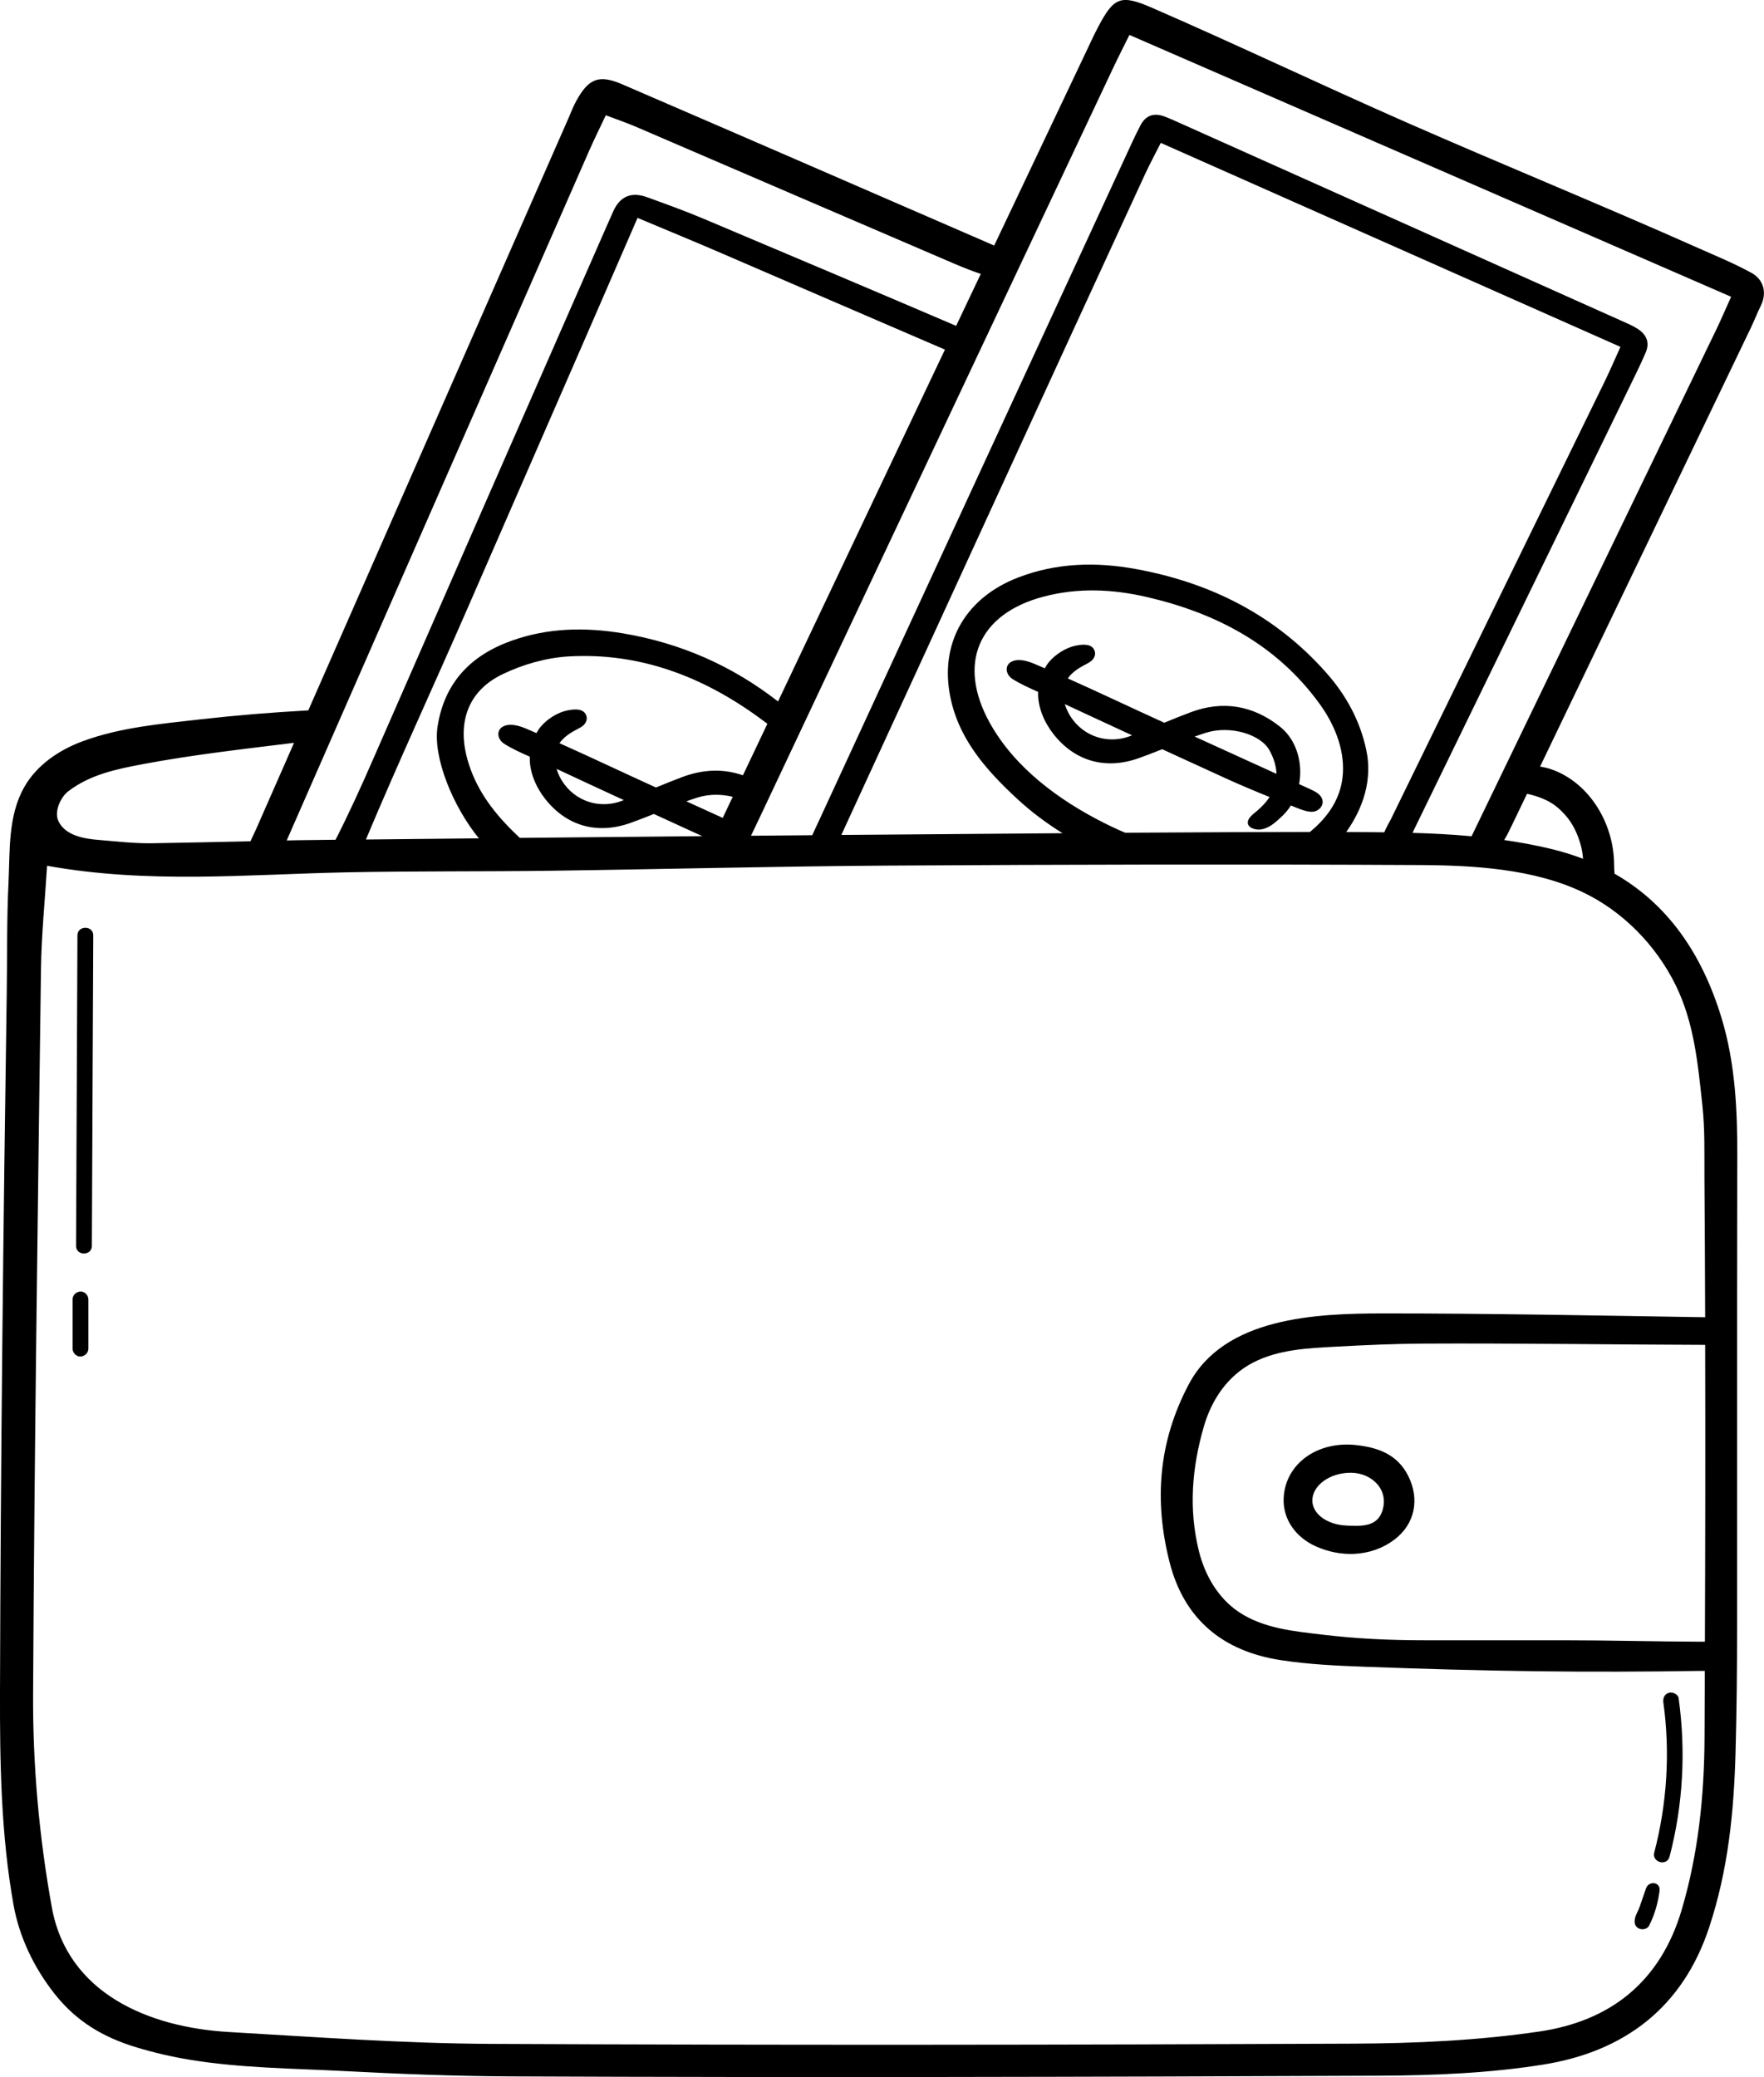 <?xml version="1.0" encoding="UTF-8"?>
<svg id="Layer_2" data-name="Layer 2" xmlns="http://www.w3.org/2000/svg" viewBox="0 0 557.63 656.47">
  <g id="_Ñëîé_1" data-name="Ñëîé 1">
    <g>
      <path d="m428.77,456.72c-12.43-1.37-22.42,5.96-22.98,16.64-.37,6.92,3.96,12.56,10.1,15.34,3.85,1.74,8.03,2.59,12.14,2.41,4.51-.2,8.92-1.63,12.71-4.47,6.68-5.01,8.06-12.96,4.4-20.22-3.4-6.75-9.53-8.94-16.37-9.69Zm8.13,21.03c-1.73,4.95-6.9,4.58-11.19,4.41-6.21-.24-10.85-3.7-10.86-7.92,0-4.65,5.35-8.79,12.19-8.77,6.53.02,12.29,5.34,9.86,12.28Z"/>
      <path d="m553.66,86.24c-5.54-3.03-10.85-5.19-16.61-7.75-30.11-13.42-62.4-26.59-92.58-39.86-27.43-12.06-52.77-24.19-80.25-36.15-9.97-4.34-12.14-3.45-17.2,6.29-.46.89-.93,1.77-1.35,2.67-10.46,22.06-20.93,44.11-31.39,66.17-38.78-16.83-78.73-34.21-117.53-50.94-7.44-3.21-10.69-1.87-14.6,5.26-.96,1.75-1.66,3.63-2.46,5.46-27.42,62.38-54.83,124.75-82.23,187.13-11.38.62-22.74,1.55-34.06,2.83-12.49,1.42-25.28,2.53-37.12,6.87-7.53,2.75-14.61,7.52-18.58,14.49-5.24,9.19-4.52,20.1-5.01,30.23-.57,11.66-.39,23.34-.56,35.01C1.05,387.58.19,461.2,0,534.82c-.06,22.41.32,45.07,4.27,67.19,1.83,10.25,6.5,19.9,12.92,28.06,6.88,8.75,15.32,13.79,25.96,17.01,5.59,1.69,11.29,3,17.05,3.94,16.03,2.62,32.33,2.7,48.64,3.55,17.47.92,34.96,1.6,52.46,1.68,91.62.39,183.24.18,274.85-.22,17.27-.08,34.74-.8,51.75-3.52,25.43-4.08,44.01-17.87,52.42-43.43,6.01-18.26,7.8-36.34,8.32-55.47.36-13.08.48-26.09.48-39.18v-102.67c0-15.2.03-30.39.07-45.59.05-14.96-.58-30.01-5.01-44.54-6.19-20.29-17.02-35.92-33.8-45.5-.07-.94-.13-1.88-.13-2.8-.06-13.84-8.53-26.51-20.22-30.31-1.01-.33-2.09-.55-3.18-.75,22.2-46.16,44.37-92.32,66.54-138.49,1.15-2.4,2.12-4.89,3.29-7.28,1.95-4.01.81-8.16-3.02-10.27ZM186.42,47.25c1.46-3.32,3.08-6.57,5.09-10.82,3.84,1.46,6.64,2.4,9.34,3.56,32.71,14.06,65.4,28.17,98.13,42.2,3.64,1.56,7.31,3.16,11.06,4.38-2.6,5.47-5.19,10.95-7.79,16.42,0,0,0,0,0,0-25.38-10.88-54.53-23.17-79.97-33.91-5.82-2.46-11.78-4.59-17.72-6.75-4.81-1.75-8.48-.43-10.66,4.37-.82,1.82-1.63,3.65-2.43,5.48-12.29,28.01-24.58,56.02-36.86,84.03-12.28,28.01-24.55,56.03-36.8,84.06-3.73,8.54-7.53,16.89-11.74,25.14-6.78.08-10.93.13-11.77.14-1.22.02-2.44.05-3.66.08.11-.25.21-.5.32-.75,31.83-72.54,63.64-145.1,95.46-217.64Zm42.05,211.25l-11.5-5.24c1.22-.44,2.45-.86,3.68-1.24,3.51-1.09,7.47-1.05,10.98-.19-1.05,2.22-2.11,4.45-3.16,6.67Zm6.39-13.46c-6.01-2.1-12.43-1.98-19.14.53-2.81,1.05-5.59,2.18-8.37,3.32l-.14-.06c-10.13-4.61-20.19-9.4-30.35-13.94,1.22-1.78,3.16-3.11,5.02-4.11.79-.42,1.68-.83,2.37-1.39,1.16-.95,1.67-2.47.8-3.82-1.16-1.81-4-1.38-5.78-1.02-3.02.61-6.33,2.74-8.3,5.08-.53.63-.99,1.32-1.39,2.06-1.1-.47-2.2-.95-3.31-1.42-1.9-.8-4.42-1.6-6.51-.96-1.82.56-2.44,1.95-2.16,3.31.2.94.84,1.87,1.82,2.48,2.53,1.59,5.29,2.83,8.06,4.05-.19,4.81,1.95,9.66,4.89,13.39,6.71,8.51,16.35,11.27,26.82,7.59,2.52-.89,5.01-1.87,7.5-2.87,5.1,2.35,10.2,4.68,15.3,7.01-20.57.19-40.22.38-57.67.55-.83-.8-1.66-1.6-2.49-2.41-6.44-6.41-11.66-13.59-14.11-22.54-3.2-11.66.27-21.55,11.14-26.78,6.41-3.09,13.8-5.21,20.88-5.62,22.46-1.3,42.39,6.34,60.38,19.46.82.6,1.64,1.21,2.46,1.82-2.58,5.43-5.15,10.86-7.73,16.29Zm-49.93,2.16c4.08,1.9,8.17,3.78,12.26,5.67-.32.12-.63.24-.95.36-7.66,2.72-15.73-.67-19.31-7.74-.4-.79-.74-1.63-.99-2.48,3,1.4,6,2.79,9,4.19Zm61.01-25.51c-14.46-11.25-30.71-18.42-48.86-21.49-12.04-2.03-23.86-1.81-35.38,2.31-12.85,4.59-21.24,13.2-23.39,27.18-1.49,9.68,4.84,25.17,13.07,35.27-14.07.14-26.24.27-35.71.37,10.21-24.36,21.37-48.43,31.94-72.65,12.24-28.05,24.47-56.11,36.7-84.17,5.57-12.79,11.12-25.58,17.23-39.65,9.73,4.09,18.31,7.61,26.82,11.29,21.7,9.39,48.37,20.87,70.35,30.34-17.59,37.07-35.17,74.14-52.76,111.21Zm-224.3,28.35c6.85-5.23,15.13-6.95,23.4-8.51,15.9-3,31.88-4.78,47.91-6.76-4.03,9.18-8.07,18.35-12.1,27.53-.52,1.17-1.18,2.38-1.66,3.59-10.27.22-20.54.45-30.82.62-5.98.1-11.44-.59-17.33-1.06-4.52-.36-10.53-1.4-12.62-6.05-1.31-2.93.69-7.43,3.21-9.36Zm517.32,268.81c-.42.01-.83.03-1.22.02-14.54-.05-29.05-.46-43.64-.46h-43.97c-10.73,0-21.3-.48-31.97-1.76-9.08-1.09-18.77-1.95-26.59-7.2-6.55-4.4-10.7-11.64-12.57-19.19-3.29-13.3-2.23-26.33,1.56-39.42,2.48-8.55,7.58-16.09,15.63-20.23,7.94-4.08,17.1-4.51,25.84-4.98,9.32-.51,18.66-.93,28.01-.98,28.41-.15,60.51.32,88.99.4.08,31.26.04,62.53-.08,93.79Zm-9.28-207.53c5.87,11.88,7.05,24.9,8.46,37.93.85,7.84.61,15.28.66,23.13.11,14.65.18,29.29.23,43.94-32.4-.52-69.75-1.24-101.88-1.21-21.02.02-50.13,1.14-61.37,22.42-9.59,18.15-11,36.73-6.07,56.16,4.63,18.23,16.97,28.18,35.08,30.99,8.85,1.37,17.88,1.78,26.85,2.11,17.97.67,35.95,1.18,53.94,1.41,17.32.22,34.65.16,51.97-.11.43,0,.89,0,1.37,0-.03,7.06-.05,14.12-.09,21.18-.1,18.3-1.94,36.44-7.2,54.27-6.77,22.95-22.69,35.24-44.98,38.52-19.36,2.85-39.13,3.75-58.73,3.84-90.94.4-181.88.51-272.82.07-27.61-.13-55.21-2.15-82.79-3.75-25.17-1.46-50.98-12.11-55.92-39.37-4.05-22.38-6.05-44.97-5.93-67.58.4-76.28,1.49-152.56,2.49-228.84.14-10.87,1.25-21.73,1.93-32.8,31.96,5.76,63.18,2.73,94.38,2.08,21.64-.45,43.3-.22,64.95-.51,35.64-.48,71.27-1.41,106.91-1.63,55.92-.34,111.85-.46,167.77-.17,16.93.09,35.9,1.17,51.41,8.56,12.73,6.06,23.16,16.76,29.39,29.37Zm-92.1-48.27c-3-.04-5.99-.06-8.98-.08-.96,0-1.97,0-3.03-.01,5.31-7.49,8.32-16.45,6.36-25.8-1.97-9.38-6.4-17.45-12.68-24.54-16.08-18.17-36.49-28.43-60.14-32.77-12.7-2.33-25.22-1.98-37.33,2.7-16.1,6.22-24.32,19.87-21.65,36.18,2.33,14.25,11.33,24.41,21.52,33.84,4.34,4.02,9.18,7.62,14.24,10.77-22.13.16-46.04.35-69.93.55,31.24-67.72,64.75-141.13,95.98-208.78,1.49-3.23,3.19-6.36,5-9.95,48.8,21.65,96.77,42.93,145.31,64.47-1.95,4.31-3.37,7.63-4.95,10.87-22.5,46.08-45.04,92.15-67.53,138.24-.66,1.35-1.63,2.86-2.18,4.33Zm-81.87.15c-.67-.29-1.35-.57-2.01-.87-1.6-.72-3.18-1.48-4.75-2.27-14.22-7.17-28.22-17.44-36.08-31.63-10.35-18.7-3.61-34.39,16.93-39.84,10.88-2.89,21.77-2.42,32.6.07,22.06,5.08,41.22,15.11,54.78,33.84,4.53,6.26,7.76,13.91,7.34,21.75-.42,7.85-4.61,13.92-10.43,18.69-14.87.01-35.16.11-58.37.25Zm132.35-10.63c2.91,1.26,4.83,2.86,6.89,5.21,2.34,2.66,3.83,5.96,4.76,9.35.38,1.4.6,2.84.72,4.29-3.23-1.23-6.64-2.29-10.24-3.15-4.87-1.17-9.77-2.07-14.69-2.77.98-1.59,1.79-3.33,2.6-5.01,1.54-3.2,3.08-6.41,4.62-9.61,1.83.38,3.62.94,5.33,1.68Zm54.2-147.83c-24.05,49.86-52.99,109.6-77.07,159.56-6.21-.57-12.43-.89-18.67-1.07.12-.27.24-.54.37-.79,23.48-48.2,46.94-96.41,70.4-144.62,1.02-2.09,2-4.21,2.92-6.35,1.45-3.35.16-5.87-2.69-7.65-1.68-1.05-3.55-1.81-5.37-2.62-46.18-20.68-92.37-41.36-138.55-62.03-1.82-.82-3.64-1.66-5.51-2.36-3.27-1.22-5.89-.4-7.56,2.78-.93,1.77-1.81,3.56-2.64,5.38-32.95,71.35-65.89,142.7-98.83,214.05-.25.55-1.27,2.68-2.3,4.95-6.48.06-12.95.11-19.36.17.94-1.96,1.88-3.92,2.81-5.88,37.22-78.93,74.44-157.85,111.67-236.77,1.54-3.27,3.19-6.49,5.15-10.45,63.34,27.56,126.13,54.88,190.21,82.76-1.98,4.37-3.4,7.7-4.97,10.95Z"/>
      <path d="m409.2,255.04c1.68.65,4.3,1.8,6.13,1.47,1.84-.33,3.33-2.19,2.59-4.07-.59-1.5-2.19-2.3-3.65-2.97-1.2-.55-2.4-1.09-3.6-1.64,1.03-5.54-.18-11.67-3.84-16.02-.67-.79-1.41-1.52-2.23-2.16-8.43-6.67-17.97-8.37-28.19-4.55-2.81,1.05-5.59,2.18-8.37,3.32-.05-.02-.09-.04-.14-.06-10.13-4.61-20.19-9.4-30.35-13.94,1.22-1.78,3.16-3.11,5.02-4.11.79-.42,1.68-.83,2.37-1.39,1.16-.95,1.67-2.47.8-3.82-1.16-1.81-4-1.38-5.78-1.02-3.02.61-6.33,2.74-8.3,5.08-.53.63-.99,1.32-1.39,2.06-1.1-.47-2.2-.95-3.31-1.42-1.9-.8-4.42-1.6-6.51-.96-1.82.56-2.44,1.95-2.16,3.31.2.94.84,1.87,1.82,2.48,2.53,1.59,5.29,2.83,8.06,4.05-.19,4.81,1.95,9.66,4.89,13.39,6.71,8.51,16.35,11.27,26.82,7.59,2.52-.89,5.01-1.87,7.5-2.87,6.6,3.04,13.19,6.06,19.8,9.08,4.67,2.13,9.4,4.12,14.16,6.04-1.07,1.63-2.42,3.03-3.9,4.31-1.01.87-2.88,2.12-2.99,3.59-.15,1.86,2.37,2.5,3.86,2.37,2.87-.26,5.13-2.48,7.13-4.37,1.01-.96,1.88-2.05,2.62-3.23.38.15.77.3,1.15.45Zm-52.29-22.28c-7.66,2.72-15.73-.67-19.31-7.74-.4-.79-.74-1.63-.99-2.48,3,1.4,6,2.79,9,4.19,4.08,1.9,8.17,3.78,12.26,5.67-.32.12-.63.24-.95.36Zm20.74.04c1.22-.44,2.45-.86,3.68-1.24,7.53-2.34,17.16.48,19.97,5.58,1.32,2.4,2.14,4.91,2.21,7.44-8.62-3.93-17.24-7.85-25.86-11.78Z"/>
      <path d="m24.48,295.64c-.11,25.48-.23,50.97-.34,76.45-.03,7.22-.07,14.44-.1,21.67-.01,3.22,4.99,3.22,5,0,.11-25.48.23-50.97.34-76.45.03-7.22.07-14.44.1-21.67.01-3.22-4.99-3.22-5,0Z"/>
      <path d="m25.44,408.2c-1.35.06-2.5,1.1-2.5,2.5v15.53c0,1.31,1.15,2.56,2.5,2.5,1.35-.06,2.5-1.1,2.5-2.5v-15.53c0-1.31-1.15-2.56-2.5-2.5Z"/>
      <path d="m527.77,586.82c4.28-16.34,5.2-33.34,2.88-50.06-.19-1.34-1.9-2.07-3.08-1.75-1.44.4-1.93,1.73-1.75,3.08,2.19,15.79,1.15,31.99-2.88,47.4-.82,3.12,4.01,4.44,4.82,1.33Z"/>
      <path d="m517.93,609.44c1.13.6,2.8.35,3.42-.9,1.03-2.06,1.84-4.23,2.41-6.46.29-1.13.52-2.28.7-3.44.15-.98.41-2.05-.34-2.85,0,0-.02-.02-.03-.03-.92-.95-2.67-.69-3.4.37-.23.34-.37.73-.5,1.11-.63,1.81-1.24,3.63-1.88,5.44-.53,1.53-1.51,2.79-1.58,4.49-.04.92.37,1.82,1.2,2.26Z"/>
    </g>
  </g>
</svg>
